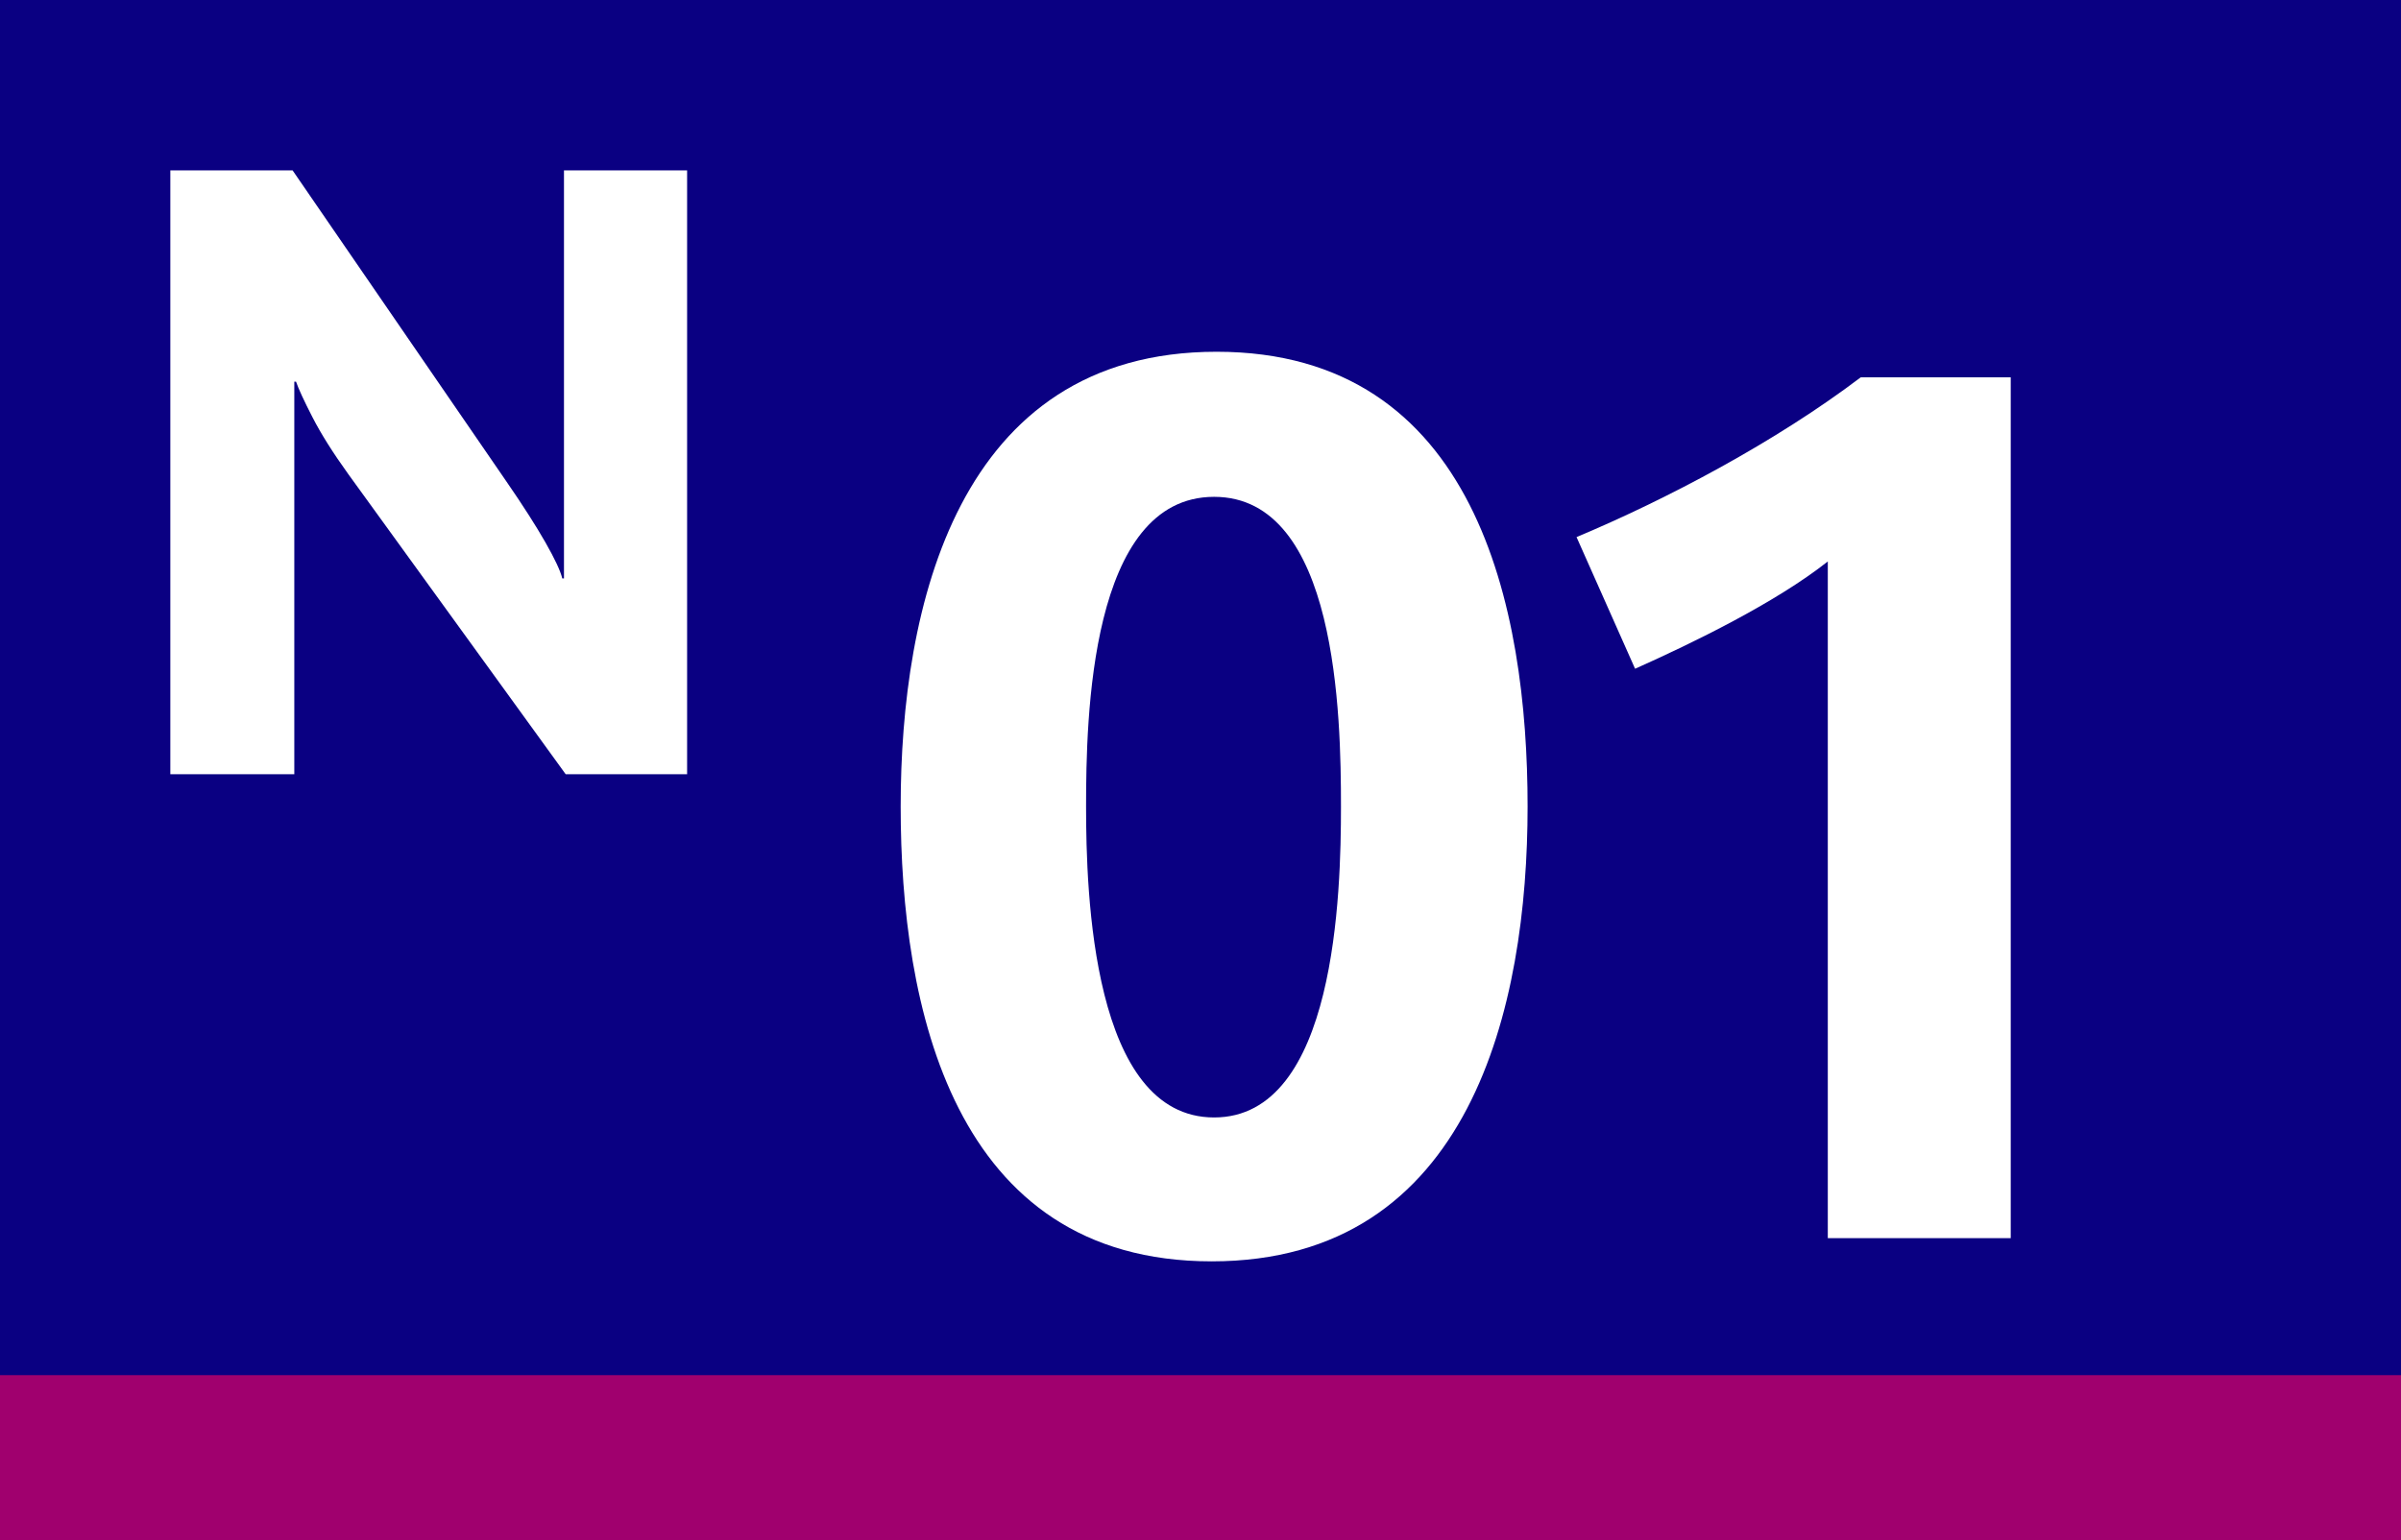 <?xml version="1.0" encoding="utf-8"?> <!-- Generator: Adobe Illustrator 21.0.2, SVG Export Plug-In . SVG Version: 6.00 Build 0)  --> <svg version="1.2" baseProfile="tiny" id="Calque_1" xmlns="http://www.w3.org/2000/svg" xmlns:xlink="http://www.w3.org/1999/xlink" x="0px" y="0px" viewBox="0 0 120 77" overflow="scroll" xml:space="preserve"> <g> <rect fill-rule="evenodd" fill="#A0006E" width="120" height="77"/> <rect fill-rule="evenodd" fill="#0A0082" width="120" height="68.75"/> </g> <path fill-rule="evenodd" fill="#FFFFFF" d="M34.341,38.708V8.517h-6.154v20.402h-0.085 c-0.089-0.373-0.371-0.975-0.845-1.807c-0.475-0.832-1.12-1.841-1.937-3.026 l-10.697-15.569H8.513v30.191h6.196V19.081h0.086 c0.124,0.36,0.399,0.954,0.823,1.78c0.424,0.826,1.019,1.772,1.786,2.838 l10.868,15.008H34.341z"/> <g> <path fill="#FFFFFF" d="M60.559,63.061c-12.984,0-15.544-12.801-15.544-22.738 c0-9.936,2.804-22.737,15.788-22.737c12.984,0,15.545,12.801,15.545,22.737 C76.348,50.26,73.543,63.061,60.559,63.061z M60.681,24.839 c-6.218,0-6.4,11.095-6.4,15.483c0,4.328,0.305,15.545,6.4,15.545 s6.34-11.277,6.34-15.545C67.021,35.812,66.838,24.839,60.681,24.839z"/> <path fill="#FFFFFF" d="M91.352,61.902V28.07c-2.621,2.072-6.767,4.084-9.632,5.364 l-2.926-6.583c4.511-1.89,9.937-4.755,14.203-7.986h7.498v43.037H91.352z"/> </g> <g> </g> </svg>
